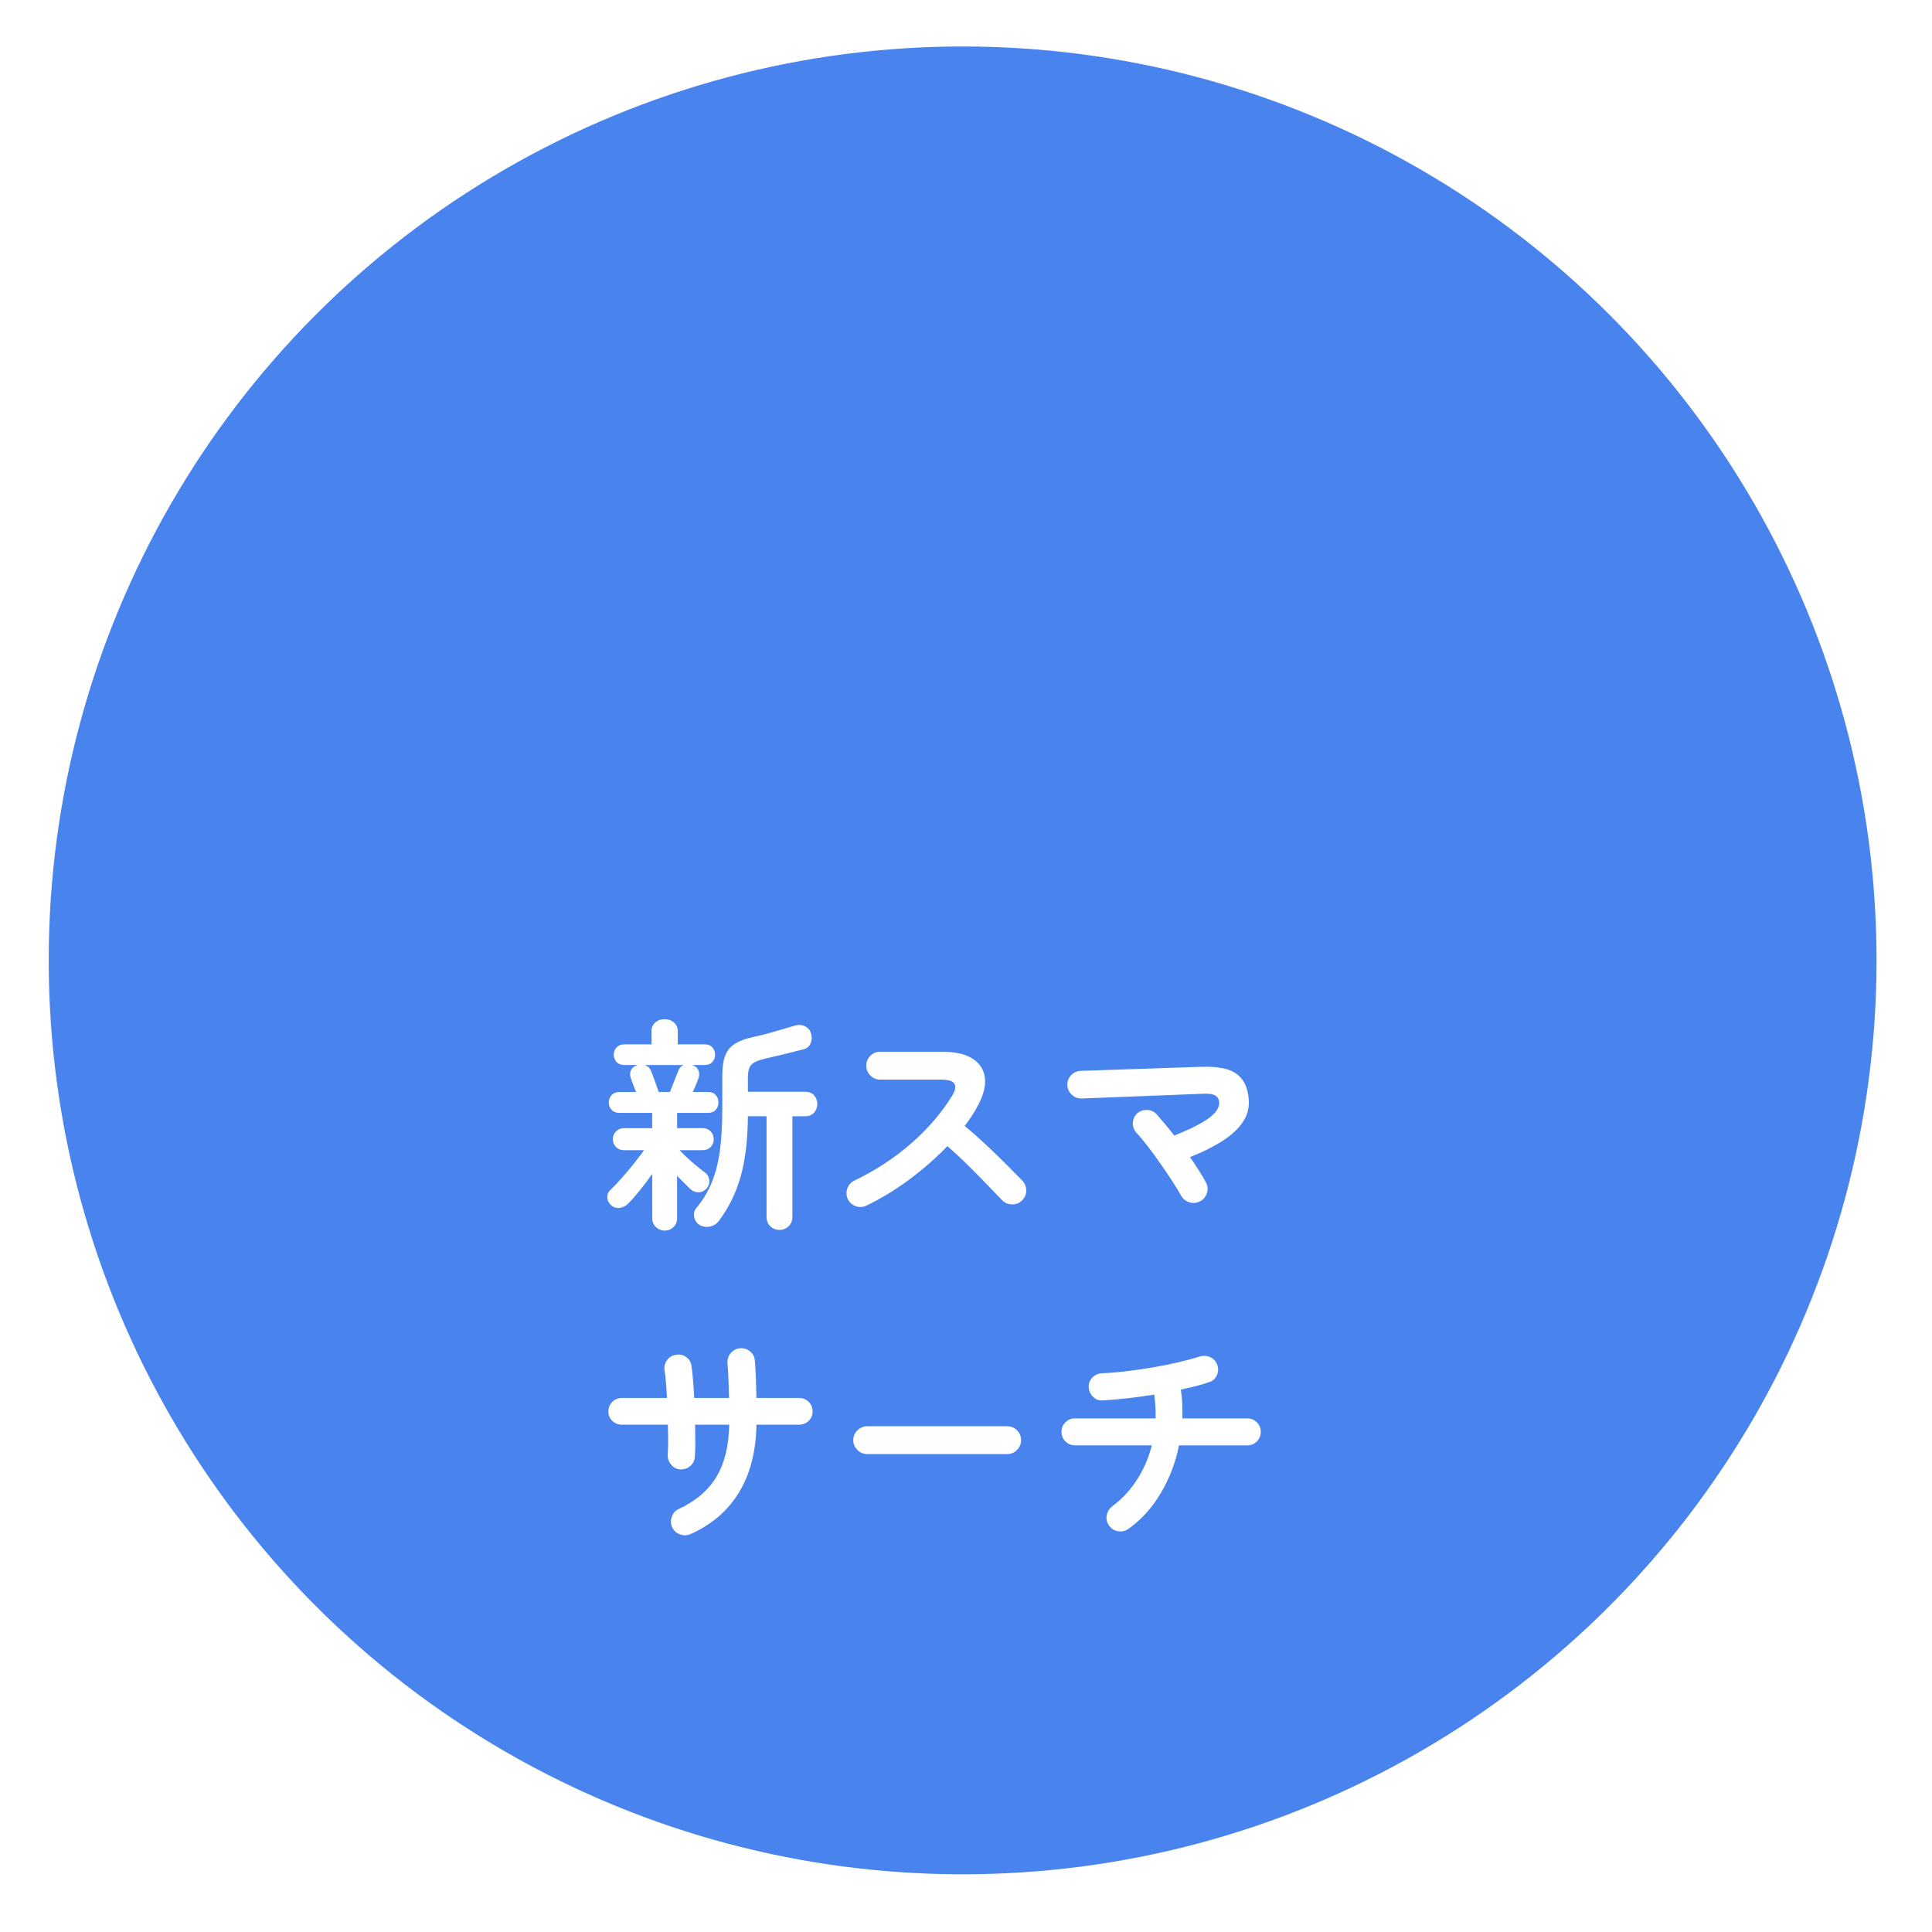 <?xml version="1.0" encoding="UTF-8"?>
<svg id="_レイヤー_2" data-name="レイヤー 2" xmlns="http://www.w3.org/2000/svg" xmlns:xlink="http://www.w3.org/1999/xlink" viewBox="0 0 129 129">
  <defs>
    <style>
      .cls-1 {
        fill: #4883ee;
        filter: url(#outer-glow-1);
      }

      .cls-1, .cls-2 {
        stroke-width: 0px;
      }

      .cls-2 {
        fill: #fff;
      }
    </style>
    <filter id="outer-glow-1" filterUnits="userSpaceOnUse">
      <feOffset dx="0" dy="0"/>
      <feGaussianBlur result="blur" stdDeviation=".882"/>
      <feFlood flood-color="#000" flood-opacity=".25"/>
      <feComposite in2="blur" operator="in"/>
      <feComposite in="SourceGraphic"/>
    </filter>
  </defs>
  <g id="_作業" data-name="作業">
    <circle class="cls-1" cx="64.275" cy="64.125" r="61.022"/>
    <g>
      <path class="cls-2" d="m44.387,82.166c-.23,0-.427-.078-.592-.233-.165-.155-.248-.357-.248-.607v-2.94c-.26.37-.535.735-.825,1.095-.29.36-.55.655-.78.885-.16.16-.35.255-.57.285-.22.03-.415-.035-.585-.195-.15-.14-.23-.307-.24-.502-.01-.195.055-.357.195-.487.23-.22.488-.49.772-.81.285-.32.56-.647.825-.982.265-.335.487-.627.667-.877h-1.335c-.22,0-.4-.07-.54-.21-.14-.14-.21-.315-.21-.525,0-.2.07-.372.21-.517.14-.145.32-.218.54-.218h1.875v-1.02h-2.19c-.22,0-.393-.067-.518-.202-.125-.135-.188-.298-.188-.488,0-.2.062-.368.188-.502s.297-.203.518-.203h1.11c-.07-.17-.138-.342-.203-.518-.065-.175-.112-.307-.143-.398-.07-.2-.065-.382.015-.547s.215-.273.405-.322l.045-.015h-.915c-.21,0-.377-.067-.502-.203-.126-.135-.188-.297-.188-.487s.062-.352.188-.488c.125-.135.292-.202.502-.202h1.83v-.885c0-.23.083-.42.248-.57.165-.15.372-.225.622-.225.26,0,.473.075.638.225s.248.34.248.57v.885h1.8c.22,0,.39.067.51.202.12.135.18.298.18.488s-.06.352-.18.487c-.12.135-.29.203-.51.203h-.84c.2.06.337.172.413.337.075.165.077.348.007.547-.04.1-.092.235-.157.405-.065.17-.138.34-.218.51h1.02c.22,0,.39.068.51.203.12.135.18.303.18.502,0,.19-.06.352-.18.488-.12.135-.29.202-.51.202h-2.07v1.02h1.695c.23,0,.413.073.547.218.135.145.203.317.203.517,0,.21-.067.385-.203.525-.135.14-.317.21-.547.21h-1.53c.13.14.302.31.517.51.215.2.435.393.66.578s.407.328.547.427c.16.13.248.3.263.51s-.047.39-.188.54c-.15.16-.325.243-.525.248-.2.005-.38-.062-.54-.203-.24-.23-.54-.53-.9-.9v2.82c0,.25-.08.453-.24.607-.16.155-.355.233-.585.233Zm-.405-9.255h.75c.08-.2.175-.44.285-.72s.2-.51.27-.69c.07-.19.19-.32.36-.39h-2.58c.08.03.157.078.232.143s.132.152.172.262c.04.08.09.208.15.383.06.175.125.355.195.54.07.185.125.342.165.472Zm8.055,9.21c-.23,0-.43-.08-.6-.24-.17-.16-.255-.37-.255-.63v-6.72h-1.245c-.01,1.57-.17,2.908-.48,4.013s-.8,2.103-1.47,2.992c-.16.2-.368.323-.623.368s-.487-.002-.697-.143c-.18-.13-.288-.308-.323-.532-.035-.225.018-.418.158-.578.42-.5.757-1.058,1.012-1.672.255-.615.438-1.32.548-2.115.11-.795.165-1.708.165-2.737v-2.325c0-.56.068-1.007.203-1.342.135-.335.355-.595.66-.78.305-.185.707-.333,1.208-.442.39-.08.837-.192,1.342-.337s.958-.278,1.357-.398c.27-.09.51-.087.72.007.21.095.35.243.42.442.08.24.08.468,0,.683-.08.215-.24.357-.48.427-.43.11-.87.22-1.32.33-.45.11-.895.215-1.335.315-.41.1-.69.231-.84.39-.15.16-.225.445-.225.855v.945h3.825c.25,0,.447.08.593.24.144.16.217.355.217.585,0,.22-.073.41-.217.57-.145.16-.343.24-.593.24h-.855v6.72c0,.26-.085.47-.255.63-.17.16-.375.24-.615.24Z"/>
      <path class="cls-2" d="m57.842,80.501c-.22.11-.453.123-.698.037-.245-.085-.422-.242-.532-.472-.11-.23-.123-.465-.038-.705.085-.24.237-.415.458-.525,1.43-.69,2.702-1.522,3.817-2.498s2.022-2.033,2.723-3.172c.44-.72.2-1.08-.72-1.08h-4.095c-.25,0-.465-.092-.645-.278-.18-.185-.27-.402-.27-.652,0-.26.09-.48.27-.66.18-.18.395-.27.645-.27h4.155c.9,0,1.59.163,2.07.488.48.325.742.768.787,1.328.045.56-.142,1.205-.562,1.935-.22.4-.485.8-.795,1.2.46.38.933.797,1.417,1.252s.94.895,1.365,1.32c.425.425.782.788,1.072,1.088.17.18.255.4.255.66,0,.26-.095.48-.285.66-.18.18-.4.268-.66.263s-.48-.098-.66-.278c-.27-.28-.61-.632-1.02-1.057-.41-.425-.845-.865-1.305-1.32-.46-.455-.905-.867-1.335-1.237-.76.79-1.607,1.533-2.542,2.228s-1.893,1.277-2.873,1.748Z"/>
      <path class="cls-2" d="m80.117,80.216c-.22.12-.455.14-.705.06s-.435-.23-.555-.45c-.13-.24-.315-.545-.555-.915-.24-.37-.502-.76-.788-1.17-.285-.41-.57-.8-.855-1.17-.285-.37-.538-.675-.757-.915-.18-.19-.268-.41-.263-.66.005-.249.098-.465.278-.645.19-.17.415-.249.675-.24.26.01.475.11.645.3.17.19.355.405.555.645.2.24.405.495.615.765.8-.32,1.42-.61,1.86-.87.44-.26.743-.5.908-.72.165-.22.242-.425.232-.615-.01-.21-.095-.365-.255-.465-.16-.1-.445-.14-.855-.12l-8.07.315c-.25.01-.47-.072-.66-.248-.19-.175-.29-.387-.3-.637-.01-.26.073-.482.248-.667s.388-.283.638-.292l8.04-.27c1.09-.04,1.875.112,2.355.458.48.345.755.892.825,1.642.06.58-.067,1.105-.382,1.575-.315.47-.775.897-1.38,1.283-.606.385-1.323.742-2.153,1.072.22.32.422.625.608.915.185.29.337.55.458.78.12.231.14.468.06.713s-.235.427-.465.547Z"/>
      <path class="cls-2" d="m46.112,102.431c-.23.1-.465.107-.705.022-.24-.085-.415-.242-.525-.472-.1-.23-.107-.467-.022-.713.085-.245.242-.417.472-.517,1.13-.53,1.965-1.245,2.505-2.145.54-.9.825-2.06.855-3.48h-2.28c.01.4.015.78.015,1.14,0,.36-.01.685-.03.975-.01.26-.11.473-.3.638s-.415.243-.675.232c-.25-.02-.455-.127-.615-.323-.16-.195-.235-.417-.225-.667.02-.27.03-.577.03-.922,0-.345-.005-.702-.015-1.072h-3.075c-.251,0-.463-.085-.638-.255-.175-.17-.263-.38-.263-.63s.087-.462.263-.637c.175-.175.387-.263.638-.263h3.015c-.02-.35-.043-.683-.067-.998s-.058-.592-.098-.833c-.04-.25.013-.477.158-.683.145-.205.342-.327.592-.367.26-.05.493,0,.698.15.205.15.322.35.352.6.04.28.075.603.105.967.03.365.055.752.075,1.163h2.325c-.01-.43-.022-.848-.038-1.252-.015-.405-.038-.758-.067-1.058-.02-.26.053-.487.217-.683.165-.195.373-.302.623-.322.26-.02.488.052.683.217s.297.378.308.638c.03.31.052.683.067,1.117.015.435.027.883.038,1.343h2.85c.249,0,.462.087.637.263.175.175.263.387.263.637s-.088.46-.263.63c-.175.17-.388.255-.637.255h-2.85c-.03,1.78-.415,3.282-1.155,4.507-.74,1.225-1.82,2.158-3.24,2.797Z"/>
      <path class="cls-2" d="m57.902,97.091c-.25,0-.468-.092-.652-.277-.185-.185-.278-.403-.278-.653,0-.26.092-.48.278-.66.185-.18.402-.27.652-.27h9.345c.26,0,.48.09.66.27.18.18.27.4.27.66,0,.25-.09.468-.27.653s-.4.277-.66.277h-9.345Z"/>
      <path class="cls-2" d="m75.362,102.071c-.2.15-.428.207-.683.172s-.458-.152-.607-.352c-.16-.21-.22-.44-.18-.69.04-.249.16-.455.36-.615.66-.49,1.215-1.085,1.665-1.785.45-.7.78-1.465.99-2.295h-5.13c-.25,0-.463-.087-.638-.263-.175-.175-.262-.387-.262-.637s.087-.462.262-.638c.175-.175.388-.263.638-.263h5.385c.01-.519-.02-1.05-.09-1.59-.6.1-1.195.183-1.785.248s-1.14.112-1.65.143c-.25.02-.467-.06-.652-.24-.185-.18-.283-.395-.292-.645-.01-.26.075-.477.255-.652.18-.175.395-.268.645-.277.5-.02,1.04-.065,1.62-.135.58-.07,1.165-.155,1.755-.255.59-.1,1.152-.212,1.688-.337.535-.125,1.007-.252,1.417-.383.25-.08.49-.07.72.03.23.1.39.27.48.51.09.24.083.475-.022.705-.105.231-.283.385-.533.465-.25.09-.535.175-.855.255-.32.08-.66.16-1.02.24.05.31.083.628.098.953.015.325.017.647.007.967h4.335c.25,0,.462.088.638.263.175.175.262.388.262.638s-.087.462-.262.637c-.175.175-.388.263-.638.263h-4.56c-.23,1.14-.632,2.197-1.208,3.172s-1.292,1.772-2.152,2.393Z"/>
    </g>
  </g>
</svg>